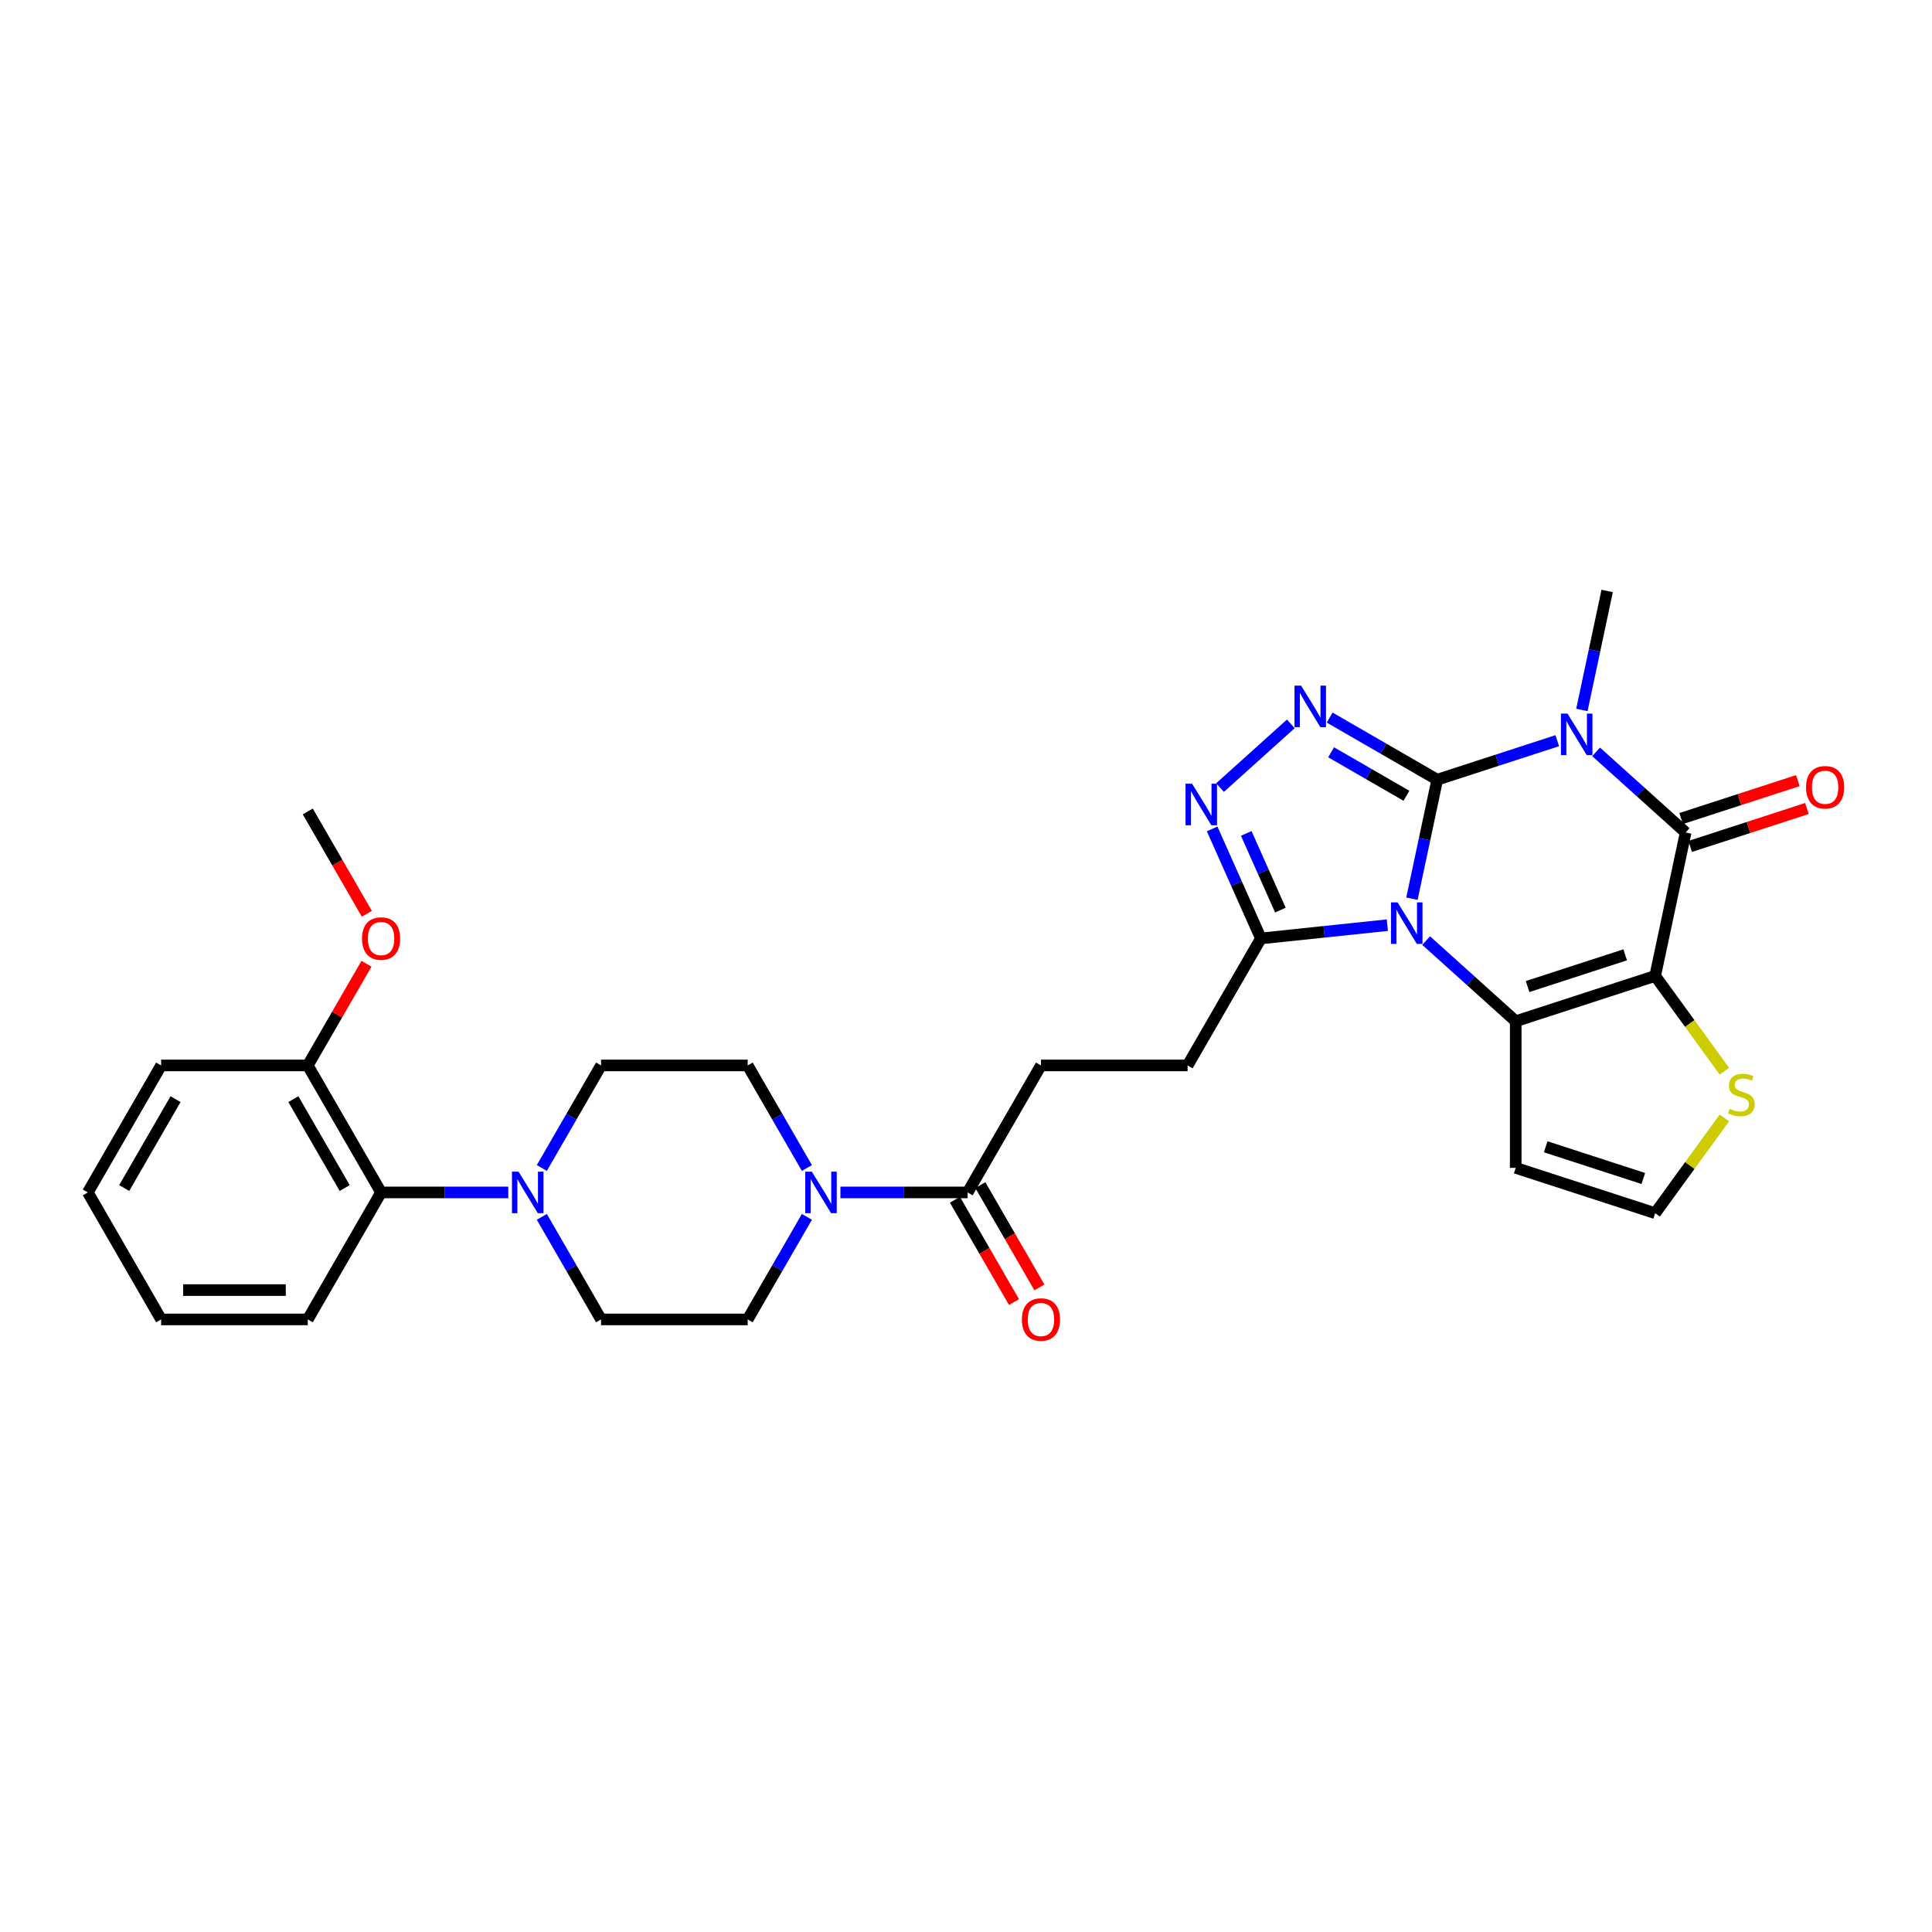 <?xml version='1.0' encoding='iso-8859-1'?>
<svg version='1.1' baseProfile='full'
              xmlns='http://www.w3.org/2000/svg'
                      xmlns:rdkit='http://www.rdkit.org/xml'
                      xmlns:xlink='http://www.w3.org/1999/xlink'
                  xml:space='preserve'
width='1000px' height='1000px' viewBox='0 0 1000 1000'>
<!-- END OF HEADER -->
<rect style='opacity:1.0;fill:#FFFFFF;stroke:none' width='1000' height='1000' x='0' y='0'> </rect>
<path class='bond-0' d='M 743.907,403.564 L 737.361,434.361' style='fill:none;fill-rule:evenodd;stroke:#000000;stroke-width:6px;stroke-linecap:butt;stroke-linejoin:miter;stroke-opacity:1' />
<path class='bond-0' d='M 737.361,434.361 L 730.815,465.159' style='fill:none;fill-rule:evenodd;stroke:#0000FF;stroke-width:6px;stroke-linecap:butt;stroke-linejoin:miter;stroke-opacity:1' />
<path class='bond-1' d='M 743.907,403.564 L 774.975,393.469' style='fill:none;fill-rule:evenodd;stroke:#000000;stroke-width:6px;stroke-linecap:butt;stroke-linejoin:miter;stroke-opacity:1' />
<path class='bond-1' d='M 774.975,393.469 L 806.042,383.375' style='fill:none;fill-rule:evenodd;stroke:#0000FF;stroke-width:6px;stroke-linecap:butt;stroke-linejoin:miter;stroke-opacity:1' />
<path class='bond-5' d='M 743.907,403.564 L 716.066,387.49' style='fill:none;fill-rule:evenodd;stroke:#000000;stroke-width:6px;stroke-linecap:butt;stroke-linejoin:miter;stroke-opacity:1' />
<path class='bond-5' d='M 716.066,387.49 L 688.226,371.416' style='fill:none;fill-rule:evenodd;stroke:#0000FF;stroke-width:6px;stroke-linecap:butt;stroke-linejoin:miter;stroke-opacity:1' />
<path class='bond-5' d='M 727.965,411.888 L 708.477,400.636' style='fill:none;fill-rule:evenodd;stroke:#000000;stroke-width:6px;stroke-linecap:butt;stroke-linejoin:miter;stroke-opacity:1' />
<path class='bond-5' d='M 708.477,400.636 L 688.988,389.384' style='fill:none;fill-rule:evenodd;stroke:#0000FF;stroke-width:6px;stroke-linecap:butt;stroke-linejoin:miter;stroke-opacity:1' />
<path class='bond-3' d='M 738.176,486.852 L 761.353,507.721' style='fill:none;fill-rule:evenodd;stroke:#0000FF;stroke-width:6px;stroke-linecap:butt;stroke-linejoin:miter;stroke-opacity:1' />
<path class='bond-3' d='M 761.353,507.721 L 784.531,528.59' style='fill:none;fill-rule:evenodd;stroke:#000000;stroke-width:6px;stroke-linecap:butt;stroke-linejoin:miter;stroke-opacity:1' />
<path class='bond-7' d='M 718.078,478.86 L 685.361,482.299' style='fill:none;fill-rule:evenodd;stroke:#0000FF;stroke-width:6px;stroke-linecap:butt;stroke-linejoin:miter;stroke-opacity:1' />
<path class='bond-7' d='M 685.361,482.299 L 652.644,485.737' style='fill:none;fill-rule:evenodd;stroke:#000000;stroke-width:6px;stroke-linecap:butt;stroke-linejoin:miter;stroke-opacity:1' />
<path class='bond-4' d='M 826.14,389.158 L 849.317,410.027' style='fill:none;fill-rule:evenodd;stroke:#0000FF;stroke-width:6px;stroke-linecap:butt;stroke-linejoin:miter;stroke-opacity:1' />
<path class='bond-4' d='M 849.317,410.027 L 872.495,430.896' style='fill:none;fill-rule:evenodd;stroke:#000000;stroke-width:6px;stroke-linecap:butt;stroke-linejoin:miter;stroke-opacity:1' />
<path class='bond-24' d='M 818.779,367.465 L 825.325,336.667' style='fill:none;fill-rule:evenodd;stroke:#0000FF;stroke-width:6px;stroke-linecap:butt;stroke-linejoin:miter;stroke-opacity:1' />
<path class='bond-24' d='M 825.325,336.667 L 831.871,305.87' style='fill:none;fill-rule:evenodd;stroke:#000000;stroke-width:6px;stroke-linecap:butt;stroke-linejoin:miter;stroke-opacity:1' />
<path class='bond-2' d='M 856.714,505.136 L 872.495,430.896' style='fill:none;fill-rule:evenodd;stroke:#000000;stroke-width:6px;stroke-linecap:butt;stroke-linejoin:miter;stroke-opacity:1' />
<path class='bond-10' d='M 856.714,505.136 L 874.626,529.789' style='fill:none;fill-rule:evenodd;stroke:#000000;stroke-width:6px;stroke-linecap:butt;stroke-linejoin:miter;stroke-opacity:1' />
<path class='bond-10' d='M 874.626,529.789 L 892.538,554.442' style='fill:none;fill-rule:evenodd;stroke:#CCCC00;stroke-width:6px;stroke-linecap:butt;stroke-linejoin:miter;stroke-opacity:1' />
<path class='bond-32' d='M 856.714,505.136 L 784.531,528.59' style='fill:none;fill-rule:evenodd;stroke:#000000;stroke-width:6px;stroke-linecap:butt;stroke-linejoin:miter;stroke-opacity:1' />
<path class='bond-32' d='M 841.196,494.217 L 790.667,510.635' style='fill:none;fill-rule:evenodd;stroke:#000000;stroke-width:6px;stroke-linecap:butt;stroke-linejoin:miter;stroke-opacity:1' />
<path class='bond-12' d='M 784.531,528.59 L 784.531,604.489' style='fill:none;fill-rule:evenodd;stroke:#000000;stroke-width:6px;stroke-linecap:butt;stroke-linejoin:miter;stroke-opacity:1' />
<path class='bond-15' d='M 874.84,438.114 L 905.05,428.298' style='fill:none;fill-rule:evenodd;stroke:#000000;stroke-width:6px;stroke-linecap:butt;stroke-linejoin:miter;stroke-opacity:1' />
<path class='bond-15' d='M 905.05,428.298 L 935.26,418.483' style='fill:none;fill-rule:evenodd;stroke:#FF0000;stroke-width:6px;stroke-linecap:butt;stroke-linejoin:miter;stroke-opacity:1' />
<path class='bond-15' d='M 870.149,423.677 L 900.359,413.862' style='fill:none;fill-rule:evenodd;stroke:#000000;stroke-width:6px;stroke-linecap:butt;stroke-linejoin:miter;stroke-opacity:1' />
<path class='bond-15' d='M 900.359,413.862 L 930.569,404.046' style='fill:none;fill-rule:evenodd;stroke:#FF0000;stroke-width:6px;stroke-linecap:butt;stroke-linejoin:miter;stroke-opacity:1' />
<path class='bond-6' d='M 668.128,374.662 L 631.484,407.657' style='fill:none;fill-rule:evenodd;stroke:#0000FF;stroke-width:6px;stroke-linecap:butt;stroke-linejoin:miter;stroke-opacity:1' />
<path class='bond-31' d='M 627.403,429.045 L 640.023,457.391' style='fill:none;fill-rule:evenodd;stroke:#0000FF;stroke-width:6px;stroke-linecap:butt;stroke-linejoin:miter;stroke-opacity:1' />
<path class='bond-31' d='M 640.023,457.391 L 652.644,485.737' style='fill:none;fill-rule:evenodd;stroke:#000000;stroke-width:6px;stroke-linecap:butt;stroke-linejoin:miter;stroke-opacity:1' />
<path class='bond-31' d='M 645.056,431.375 L 653.891,451.217' style='fill:none;fill-rule:evenodd;stroke:#0000FF;stroke-width:6px;stroke-linecap:butt;stroke-linejoin:miter;stroke-opacity:1' />
<path class='bond-31' d='M 653.891,451.217 L 662.725,471.059' style='fill:none;fill-rule:evenodd;stroke:#000000;stroke-width:6px;stroke-linecap:butt;stroke-linejoin:miter;stroke-opacity:1' />
<path class='bond-16' d='M 652.644,485.737 L 614.695,551.467' style='fill:none;fill-rule:evenodd;stroke:#000000;stroke-width:6px;stroke-linecap:butt;stroke-linejoin:miter;stroke-opacity:1' />
<path class='bond-8' d='M 434.997,617.198 L 467.922,617.198' style='fill:none;fill-rule:evenodd;stroke:#0000FF;stroke-width:6px;stroke-linecap:butt;stroke-linejoin:miter;stroke-opacity:1' />
<path class='bond-8' d='M 467.922,617.198 L 500.847,617.198' style='fill:none;fill-rule:evenodd;stroke:#000000;stroke-width:6px;stroke-linecap:butt;stroke-linejoin:miter;stroke-opacity:1' />
<path class='bond-17' d='M 417.647,604.553 L 402.323,578.01' style='fill:none;fill-rule:evenodd;stroke:#0000FF;stroke-width:6px;stroke-linecap:butt;stroke-linejoin:miter;stroke-opacity:1' />
<path class='bond-17' d='M 402.323,578.01 L 386.999,551.467' style='fill:none;fill-rule:evenodd;stroke:#000000;stroke-width:6px;stroke-linecap:butt;stroke-linejoin:miter;stroke-opacity:1' />
<path class='bond-18' d='M 417.647,629.842 L 402.323,656.385' style='fill:none;fill-rule:evenodd;stroke:#0000FF;stroke-width:6px;stroke-linecap:butt;stroke-linejoin:miter;stroke-opacity:1' />
<path class='bond-18' d='M 402.323,656.385 L 386.999,682.928' style='fill:none;fill-rule:evenodd;stroke:#000000;stroke-width:6px;stroke-linecap:butt;stroke-linejoin:miter;stroke-opacity:1' />
<path class='bond-9' d='M 280.451,629.842 L 295.775,656.385' style='fill:none;fill-rule:evenodd;stroke:#0000FF;stroke-width:6px;stroke-linecap:butt;stroke-linejoin:miter;stroke-opacity:1' />
<path class='bond-9' d='M 295.775,656.385 L 311.1,682.928' style='fill:none;fill-rule:evenodd;stroke:#000000;stroke-width:6px;stroke-linecap:butt;stroke-linejoin:miter;stroke-opacity:1' />
<path class='bond-13' d='M 263.102,617.198 L 230.177,617.198' style='fill:none;fill-rule:evenodd;stroke:#0000FF;stroke-width:6px;stroke-linecap:butt;stroke-linejoin:miter;stroke-opacity:1' />
<path class='bond-13' d='M 230.177,617.198 L 197.252,617.198' style='fill:none;fill-rule:evenodd;stroke:#000000;stroke-width:6px;stroke-linecap:butt;stroke-linejoin:miter;stroke-opacity:1' />
<path class='bond-34' d='M 280.451,604.553 L 295.775,578.01' style='fill:none;fill-rule:evenodd;stroke:#0000FF;stroke-width:6px;stroke-linecap:butt;stroke-linejoin:miter;stroke-opacity:1' />
<path class='bond-34' d='M 295.775,578.01 L 311.1,551.467' style='fill:none;fill-rule:evenodd;stroke:#000000;stroke-width:6px;stroke-linecap:butt;stroke-linejoin:miter;stroke-opacity:1' />
<path class='bond-33' d='M 892.538,578.636 L 874.626,603.289' style='fill:none;fill-rule:evenodd;stroke:#CCCC00;stroke-width:6px;stroke-linecap:butt;stroke-linejoin:miter;stroke-opacity:1' />
<path class='bond-33' d='M 874.626,603.289 L 856.714,627.942' style='fill:none;fill-rule:evenodd;stroke:#000000;stroke-width:6px;stroke-linecap:butt;stroke-linejoin:miter;stroke-opacity:1' />
<path class='bond-11' d='M 500.847,617.198 L 538.796,551.467' style='fill:none;fill-rule:evenodd;stroke:#000000;stroke-width:6px;stroke-linecap:butt;stroke-linejoin:miter;stroke-opacity:1' />
<path class='bond-22' d='M 494.274,620.993 L 509.563,647.475' style='fill:none;fill-rule:evenodd;stroke:#000000;stroke-width:6px;stroke-linecap:butt;stroke-linejoin:miter;stroke-opacity:1' />
<path class='bond-22' d='M 509.563,647.475 L 524.852,673.957' style='fill:none;fill-rule:evenodd;stroke:#FF0000;stroke-width:6px;stroke-linecap:butt;stroke-linejoin:miter;stroke-opacity:1' />
<path class='bond-22' d='M 507.42,613.403 L 522.709,639.885' style='fill:none;fill-rule:evenodd;stroke:#000000;stroke-width:6px;stroke-linecap:butt;stroke-linejoin:miter;stroke-opacity:1' />
<path class='bond-22' d='M 522.709,639.885 L 537.998,666.367' style='fill:none;fill-rule:evenodd;stroke:#FF0000;stroke-width:6px;stroke-linecap:butt;stroke-linejoin:miter;stroke-opacity:1' />
<path class='bond-14' d='M 784.531,604.489 L 856.714,627.942' style='fill:none;fill-rule:evenodd;stroke:#000000;stroke-width:6px;stroke-linecap:butt;stroke-linejoin:miter;stroke-opacity:1' />
<path class='bond-14' d='M 800.049,593.57 L 850.578,609.988' style='fill:none;fill-rule:evenodd;stroke:#000000;stroke-width:6px;stroke-linecap:butt;stroke-linejoin:miter;stroke-opacity:1' />
<path class='bond-23' d='M 197.252,617.198 L 159.303,551.467' style='fill:none;fill-rule:evenodd;stroke:#000000;stroke-width:6px;stroke-linecap:butt;stroke-linejoin:miter;stroke-opacity:1' />
<path class='bond-23' d='M 178.413,614.928 L 151.849,568.917' style='fill:none;fill-rule:evenodd;stroke:#000000;stroke-width:6px;stroke-linecap:butt;stroke-linejoin:miter;stroke-opacity:1' />
<path class='bond-26' d='M 197.252,617.198 L 159.303,682.928' style='fill:none;fill-rule:evenodd;stroke:#000000;stroke-width:6px;stroke-linecap:butt;stroke-linejoin:miter;stroke-opacity:1' />
<path class='bond-21' d='M 614.695,551.467 L 538.796,551.467' style='fill:none;fill-rule:evenodd;stroke:#000000;stroke-width:6px;stroke-linecap:butt;stroke-linejoin:miter;stroke-opacity:1' />
<path class='bond-20' d='M 386.999,551.467 L 311.1,551.467' style='fill:none;fill-rule:evenodd;stroke:#000000;stroke-width:6px;stroke-linecap:butt;stroke-linejoin:miter;stroke-opacity:1' />
<path class='bond-19' d='M 386.999,682.928 L 311.1,682.928' style='fill:none;fill-rule:evenodd;stroke:#000000;stroke-width:6px;stroke-linecap:butt;stroke-linejoin:miter;stroke-opacity:1' />
<path class='bond-25' d='M 159.303,551.467 L 174.496,525.152' style='fill:none;fill-rule:evenodd;stroke:#000000;stroke-width:6px;stroke-linecap:butt;stroke-linejoin:miter;stroke-opacity:1' />
<path class='bond-25' d='M 174.496,525.152 L 189.689,498.837' style='fill:none;fill-rule:evenodd;stroke:#FF0000;stroke-width:6px;stroke-linecap:butt;stroke-linejoin:miter;stroke-opacity:1' />
<path class='bond-27' d='M 159.303,551.467 L 83.404,551.467' style='fill:none;fill-rule:evenodd;stroke:#000000;stroke-width:6px;stroke-linecap:butt;stroke-linejoin:miter;stroke-opacity:1' />
<path class='bond-28' d='M 189.881,472.971 L 174.592,446.489' style='fill:none;fill-rule:evenodd;stroke:#FF0000;stroke-width:6px;stroke-linecap:butt;stroke-linejoin:miter;stroke-opacity:1' />
<path class='bond-28' d='M 174.592,446.489 L 159.303,420.007' style='fill:none;fill-rule:evenodd;stroke:#000000;stroke-width:6px;stroke-linecap:butt;stroke-linejoin:miter;stroke-opacity:1' />
<path class='bond-29' d='M 159.303,682.928 L 83.404,682.928' style='fill:none;fill-rule:evenodd;stroke:#000000;stroke-width:6px;stroke-linecap:butt;stroke-linejoin:miter;stroke-opacity:1' />
<path class='bond-29' d='M 147.918,667.748 L 94.789,667.748' style='fill:none;fill-rule:evenodd;stroke:#000000;stroke-width:6px;stroke-linecap:butt;stroke-linejoin:miter;stroke-opacity:1' />
<path class='bond-35' d='M 83.404,551.467 L 45.455,617.198' style='fill:none;fill-rule:evenodd;stroke:#000000;stroke-width:6px;stroke-linecap:butt;stroke-linejoin:miter;stroke-opacity:1' />
<path class='bond-35' d='M 90.858,568.917 L 64.293,614.928' style='fill:none;fill-rule:evenodd;stroke:#000000;stroke-width:6px;stroke-linecap:butt;stroke-linejoin:miter;stroke-opacity:1' />
<path class='bond-30' d='M 83.404,682.928 L 45.455,617.198' style='fill:none;fill-rule:evenodd;stroke:#000000;stroke-width:6px;stroke-linecap:butt;stroke-linejoin:miter;stroke-opacity:1' />
<path  class='atom-1' d='M 723.376 467.056
L 730.419 478.441
Q 731.117 479.565, 732.241 481.599
Q 733.364 483.633, 733.425 483.754
L 733.425 467.056
L 736.278 467.056
L 736.278 488.551
L 733.333 488.551
L 725.774 476.104
Q 724.894 474.646, 723.952 472.977
Q 723.042 471.307, 722.768 470.791
L 722.768 488.551
L 719.975 488.551
L 719.975 467.056
L 723.376 467.056
' fill='#0000FF'/>
<path  class='atom-2' d='M 811.34 369.362
L 818.383 380.747
Q 819.081 381.87, 820.205 383.905
Q 821.328 385.939, 821.389 386.06
L 821.389 369.362
L 824.243 369.362
L 824.243 390.857
L 821.298 390.857
L 813.738 378.41
Q 812.858 376.952, 811.917 375.282
Q 811.006 373.613, 810.733 373.097
L 810.733 390.857
L 807.939 390.857
L 807.939 369.362
L 811.34 369.362
' fill='#0000FF'/>
<path  class='atom-6' d='M 673.426 354.867
L 680.469 366.252
Q 681.167 367.375, 682.291 369.409
Q 683.414 371.443, 683.475 371.565
L 683.475 354.867
L 686.328 354.867
L 686.328 376.362
L 683.384 376.362
L 675.824 363.914
Q 674.944 362.457, 674.002 360.787
Q 673.092 359.117, 672.818 358.601
L 672.818 376.362
L 670.025 376.362
L 670.025 354.867
L 673.426 354.867
' fill='#0000FF'/>
<path  class='atom-7' d='M 617.022 405.653
L 624.065 417.038
Q 624.764 418.161, 625.887 420.195
Q 627.01 422.229, 627.071 422.351
L 627.071 405.653
L 629.925 405.653
L 629.925 427.148
L 626.98 427.148
L 619.42 414.7
Q 618.54 413.243, 617.599 411.573
Q 616.688 409.903, 616.415 409.387
L 616.415 427.148
L 613.622 427.148
L 613.622 405.653
L 617.022 405.653
' fill='#0000FF'/>
<path  class='atom-9' d='M 420.197 606.45
L 427.24 617.835
Q 427.938 618.959, 429.062 620.993
Q 430.185 623.027, 430.246 623.148
L 430.246 606.45
L 433.099 606.45
L 433.099 627.945
L 430.155 627.945
L 422.595 615.498
Q 421.715 614.04, 420.773 612.37
Q 419.863 610.701, 419.589 610.185
L 419.589 627.945
L 416.796 627.945
L 416.796 606.45
L 420.197 606.45
' fill='#0000FF'/>
<path  class='atom-10' d='M 268.399 606.45
L 275.443 617.835
Q 276.141 618.959, 277.264 620.993
Q 278.388 623.027, 278.448 623.148
L 278.448 606.45
L 281.302 606.45
L 281.302 627.945
L 278.357 627.945
L 270.798 615.498
Q 269.917 614.04, 268.976 612.37
Q 268.065 610.701, 267.792 610.185
L 267.792 627.945
L 264.999 627.945
L 264.999 606.45
L 268.399 606.45
' fill='#0000FF'/>
<path  class='atom-11' d='M 895.255 573.917
Q 895.498 574.008, 896.499 574.433
Q 897.501 574.858, 898.594 575.131
Q 899.718 575.374, 900.81 575.374
Q 902.845 575.374, 904.029 574.402
Q 905.213 573.4, 905.213 571.67
Q 905.213 570.486, 904.605 569.757
Q 904.029 569.029, 903.118 568.634
Q 902.207 568.239, 900.689 567.784
Q 898.776 567.207, 897.623 566.661
Q 896.499 566.114, 895.68 564.96
Q 894.89 563.807, 894.89 561.864
Q 894.89 559.162, 896.712 557.492
Q 898.564 555.822, 902.207 555.822
Q 904.696 555.822, 907.52 557.006
L 906.822 559.344
Q 904.241 558.281, 902.298 558.281
Q 900.203 558.281, 899.05 559.162
Q 897.896 560.012, 897.926 561.5
Q 897.926 562.653, 898.503 563.351
Q 899.11 564.05, 899.96 564.444
Q 900.841 564.839, 902.298 565.294
Q 904.241 565.902, 905.395 566.509
Q 906.548 567.116, 907.368 568.361
Q 908.218 569.575, 908.218 571.67
Q 908.218 574.645, 906.214 576.254
Q 904.241 577.833, 900.932 577.833
Q 899.019 577.833, 897.562 577.408
Q 896.135 577.013, 894.435 576.315
L 895.255 573.917
' fill='#CCCC00'/>
<path  class='atom-16' d='M 934.812 407.502
Q 934.812 402.341, 937.362 399.457
Q 939.912 396.573, 944.679 396.573
Q 949.445 396.573, 951.995 399.457
Q 954.545 402.341, 954.545 407.502
Q 954.545 412.724, 951.965 415.7
Q 949.384 418.644, 944.679 418.644
Q 939.943 418.644, 937.362 415.7
Q 934.812 412.755, 934.812 407.502
M 944.679 416.216
Q 947.957 416.216, 949.718 414.03
Q 951.51 411.814, 951.51 407.502
Q 951.51 403.283, 949.718 401.157
Q 947.957 399.002, 944.679 399.002
Q 941.4 399.002, 939.609 401.127
Q 937.848 403.252, 937.848 407.502
Q 937.848 411.844, 939.609 414.03
Q 941.4 416.216, 944.679 416.216
' fill='#FF0000'/>
<path  class='atom-23' d='M 528.929 682.989
Q 528.929 677.827, 531.479 674.943
Q 534.029 672.059, 538.796 672.059
Q 543.562 672.059, 546.113 674.943
Q 548.663 677.827, 548.663 682.989
Q 548.663 688.21, 546.082 691.186
Q 543.502 694.13, 538.796 694.13
Q 534.06 694.13, 531.479 691.186
Q 528.929 688.241, 528.929 682.989
M 538.796 691.702
Q 542.075 691.702, 543.836 689.516
Q 545.627 687.3, 545.627 682.989
Q 545.627 678.769, 543.836 676.643
Q 542.075 674.488, 538.796 674.488
Q 535.517 674.488, 533.726 676.613
Q 531.965 678.738, 531.965 682.989
Q 531.965 687.33, 533.726 689.516
Q 535.517 691.702, 538.796 691.702
' fill='#FF0000'/>
<path  class='atom-26' d='M 187.385 485.798
Q 187.385 480.637, 189.935 477.753
Q 192.485 474.869, 197.252 474.869
Q 202.018 474.869, 204.569 477.753
Q 207.119 480.637, 207.119 485.798
Q 207.119 491.02, 204.538 493.995
Q 201.958 496.94, 197.252 496.94
Q 192.516 496.94, 189.935 493.995
Q 187.385 491.05, 187.385 485.798
M 197.252 494.511
Q 200.531 494.511, 202.292 492.325
Q 204.083 490.109, 204.083 485.798
Q 204.083 481.578, 202.292 479.453
Q 200.531 477.297, 197.252 477.297
Q 193.973 477.297, 192.182 479.423
Q 190.421 481.548, 190.421 485.798
Q 190.421 490.139, 192.182 492.325
Q 193.973 494.511, 197.252 494.511
' fill='#FF0000'/>
</svg>
